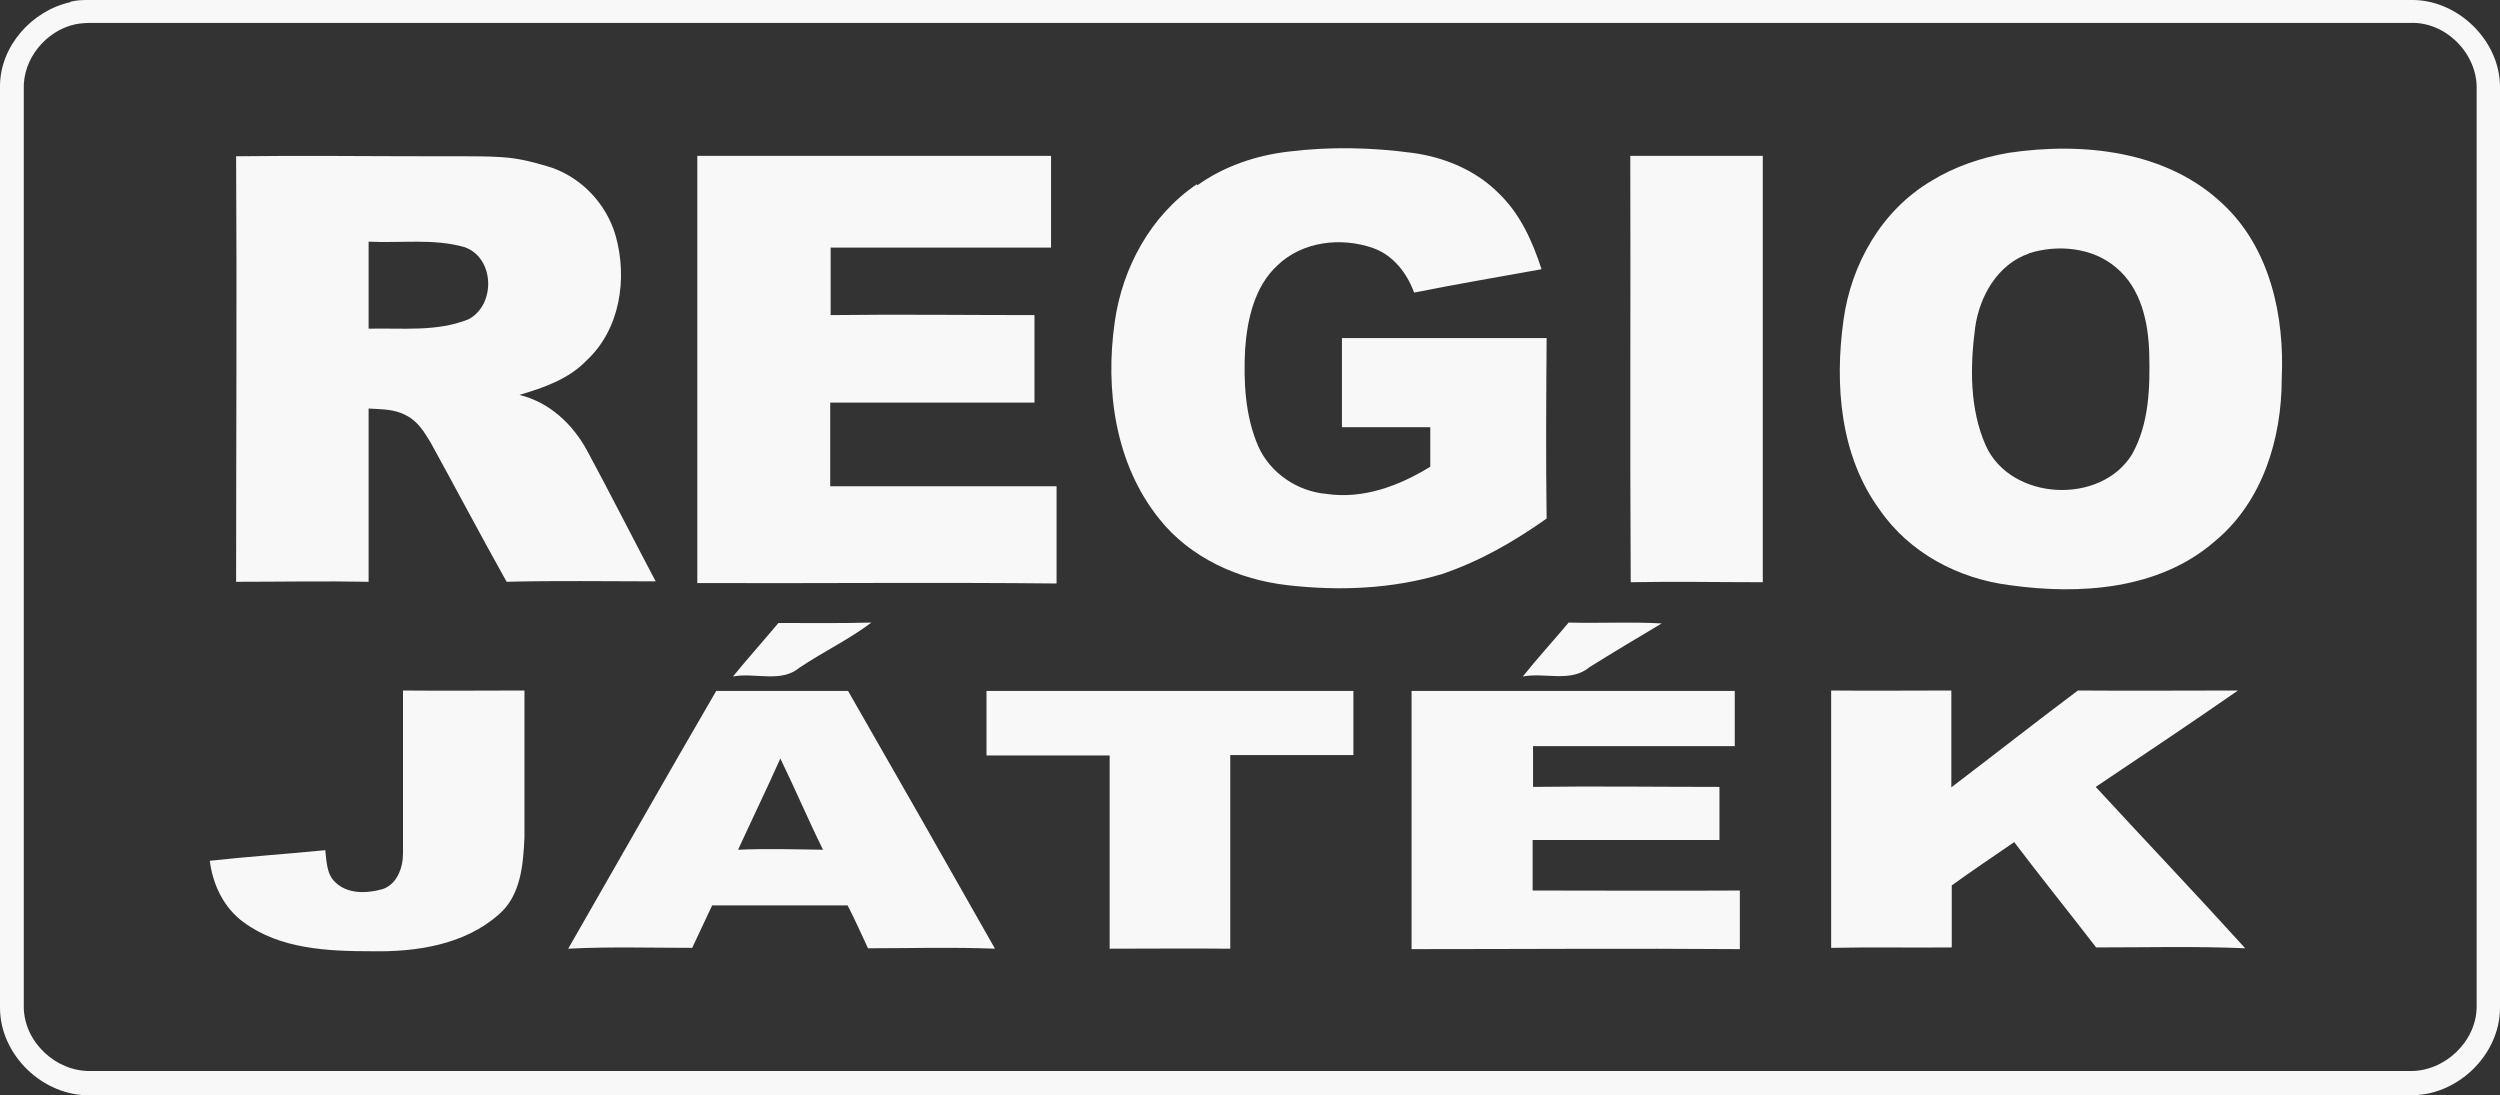 <?xml version="1.0" encoding="UTF-8"?><svg id="Layer_1" xmlns="http://www.w3.org/2000/svg" version="1.1" viewBox="0 0 588.7 257.9"><rect x="0" y="0" width="588.7" height="257.9" fill="#333333" stroke="none"/><!--Generator: Adobe Illustrator 29.4.0, SVG Export Plug-In . SVG Version: 2.1.0 Build 152)--><defs><style>.st0 {
        fill: #f9f8f8;
      }</style></defs><g id="_x23_d40f8cff"><path class="st0" d="M16.6.4c1.2-.3,2.5-.4,3.7-.4h548.1c10.6.2,20.2,9.6,20.3,20.3v217c0,11.2-10.2,20.9-21.3,20.6H21.3C10.2,258.2,0,248.5,0,237.3V20.3C0,10.9,7.5,2.5,16.6.5M17.8,5.7c-7,1.5-12.5,8.2-12.2,15.4v216.1c.1,8.2,7.6,15.2,15.8,15h546c8.2.2,15.7-6.9,15.8-15V21.1c.3-8.4-7.3-16.1-15.7-15.7H21.3c-1.2,0-2.4.1-3.5.3Z"/><path class="st0" d="M183.3,146.7c7.3,0,14.6.1,21.9-.1-5.3,4-11.4,6.9-16.9,10.6-4.4,3.7-10.5,1.1-15.7,2.1,3.5-4.3,7.2-8.4,10.7-12.6Z"/><path class="st0" d="M369.3,146.6c7.3.2,14.7-.2,22,.2-5.7,3.4-11.4,6.8-17,10.3-4.4,3.7-10.5,1.2-15.7,2.2,3.4-4.3,7.2-8.4,10.7-12.6h0Z"/><path class="st0" d="M94.9,162.6c9.5.1,19.1,0,28.6,0v34.6c-.3,6.3-.8,13.6-6,18.1-8.1,7.2-19.5,8.9-30,8.7-10.3,0-21.5-.5-30.1-6.8-4.7-3.4-7.3-8.9-8-14.5,9.1-1,18.1-1.6,27.2-2.5.3,2.6.3,5.6,2.3,7.5,2.9,2.9,7.5,2.7,11.1,1.7,3.5-1.1,4.9-5.1,4.9-8.4v-38.4h0Z"/><path class="st0" d="M168.6,162.7h31.1c11.6,20.2,23.1,40.4,34.6,60.7-10-.4-19.9-.1-29.9-.1-1.6-3.4-3.1-6.8-4.8-10.1h-31.9c-1.6,3.3-3.1,6.7-4.7,10-9.7,0-19.5-.3-29.2.2,11.6-20.2,23.1-40.5,34.8-60.6M183.8,178.5c-3.2,7.2-6.7,14.4-10,21.6,6.7-.3,13.3-.1,20,0-3.5-7.1-6.6-14.4-10.1-21.6h.1Z"/><path class="st0" d="M232.2,162.7h86.5v15.1h-29v45.6c-9.5-.1-18.9,0-28.4,0v-45.5h-29v-15.2Z"/><path class="st0" d="M332.5,162.7h76v13h-47.5v9.6c14.6-.2,29.3,0,43.9,0v12.5h-44v11.9c16.3,0,32.5.1,48.8,0v13.8c-25.8-.2-51.6,0-77.3,0v-60.8Z"/><path class="st0" d="M431,162.6c9.5.1,19,0,28.5,0v22.8c10-7.6,19.8-15.3,29.8-22.8,12.6.1,25.2,0,37.7,0-11.1,7.7-22.3,15.2-33.5,22.7,11.7,12.7,23.6,25.2,35.2,38-11.7-.5-23.4-.2-35.1-.2-6.4-8.3-13-16.5-19.3-24.8-4.9,3.4-9.9,6.7-14.7,10.2v14.6c-9.5.1-19-.1-28.4.1v-60.6h-.2Z"/></g><g id="_x23_52439bff"><path class="st0" d="M282,43.6c6.3-4.5,13.8-7,21.4-7.9,9.7-1.2,19.5-1,29.2.3,7.5,1,15,4.1,20.4,9.6,5,4.8,7.9,11.3,10,17.8-10,1.8-20,3.5-30,5.5-1.7-4.6-4.9-8.8-9.7-10.5-7.5-2.6-16.6-1.6-22.5,4.1-5.4,5-7.1,12.7-7.6,19.7-.4,7.7,0,15.8,3.1,22.9,2.8,6.3,9.2,10.6,16,11.2,8.7,1.3,17.2-1.9,24.5-6.4v-9.3c-6.9,0-13.8,0-20.8,0v-21h48.2c-.1,14.2-.2,28.3,0,42.5-7.6,5.4-15.8,10.1-24.7,13.1-11.7,3.5-24.2,4-36.3,2.6-11.5-1.3-22.9-6.4-30.2-15.6-10.4-12.9-12.8-30.4-10.5-46.4,1.8-12.8,8.5-25.1,19.3-32.4l.2.2Z"/><path class="st0" d="M472.9,36c17.4-2.6,37.3-.6,50.6,12.1,11.1,10.4,14.5,26.4,13.8,41.1,0,14.1-4.5,29-15.8,38.3-13.1,11.4-31.8,12.6-48.2,10.3-12.1-1.5-23.7-7.6-30.7-17.8-9.3-12.7-10.6-29.4-8.5-44.6,1.8-13.2,9-25.9,20.7-32.8,5.5-3.4,11.8-5.5,18.1-6.6M477.8,59.7c-7.4,2.5-11.7,10.1-12.7,17.5-1.2,9.2-1.3,19.1,2.5,27.7,5.9,13.1,27.2,14.1,34.5,2,4-7.2,4.2-15.7,4-23.7-.2-7.3-1.9-15.3-7.8-20.2-5.6-4.8-13.9-5.5-20.7-3.3h.2Z"/><path class="st0" d="M55.4,36.8c15.7-.2,31.3,0,47,0s17.8-.2,26.3,2.3c7.8,2.2,14.1,8.7,16.3,16.5,2.8,10.1,1,22-6.9,29.3-4.2,4.4-10.1,6.4-15.8,8.1,7.1,1.7,12.6,6.9,16,13.2,5.5,10.2,10.7,20.5,16.1,30.7-11.7,0-23.4-.2-35.1.1-6.1-10.9-11.9-21.9-17.9-32.8-1.5-2.5-3.1-5.1-5.8-6.4-2.7-1.5-5.8-1.4-8.8-1.6,0,13.6,0,27.2,0,40.8-10.4-.2-20.8,0-31.2,0,0-33.4.2-66.8,0-100.2M86.8,57v20.4c7.8-.2,16,.8,23.5-2.2,6.5-3.4,6.2-14.5-.9-17-7.3-2.1-15.1-.9-22.6-1.3h0Z"/><path class="st0" d="M164.3,36.7h83.2v21.6h-51.9v15.9c16-.2,32,0,48,0v20.6h-48.1v19.7c17.8,0,35.6,0,53.3,0v22.9c-28.2-.3-56.4,0-84.6-.1V36.7Z"/><path class="st0" d="M383.8,36.7h31.3v100.4c-10.4,0-20.8-.2-31.1,0-.2-33.5,0-66.9-.1-100.4h0Z"/></g></svg>